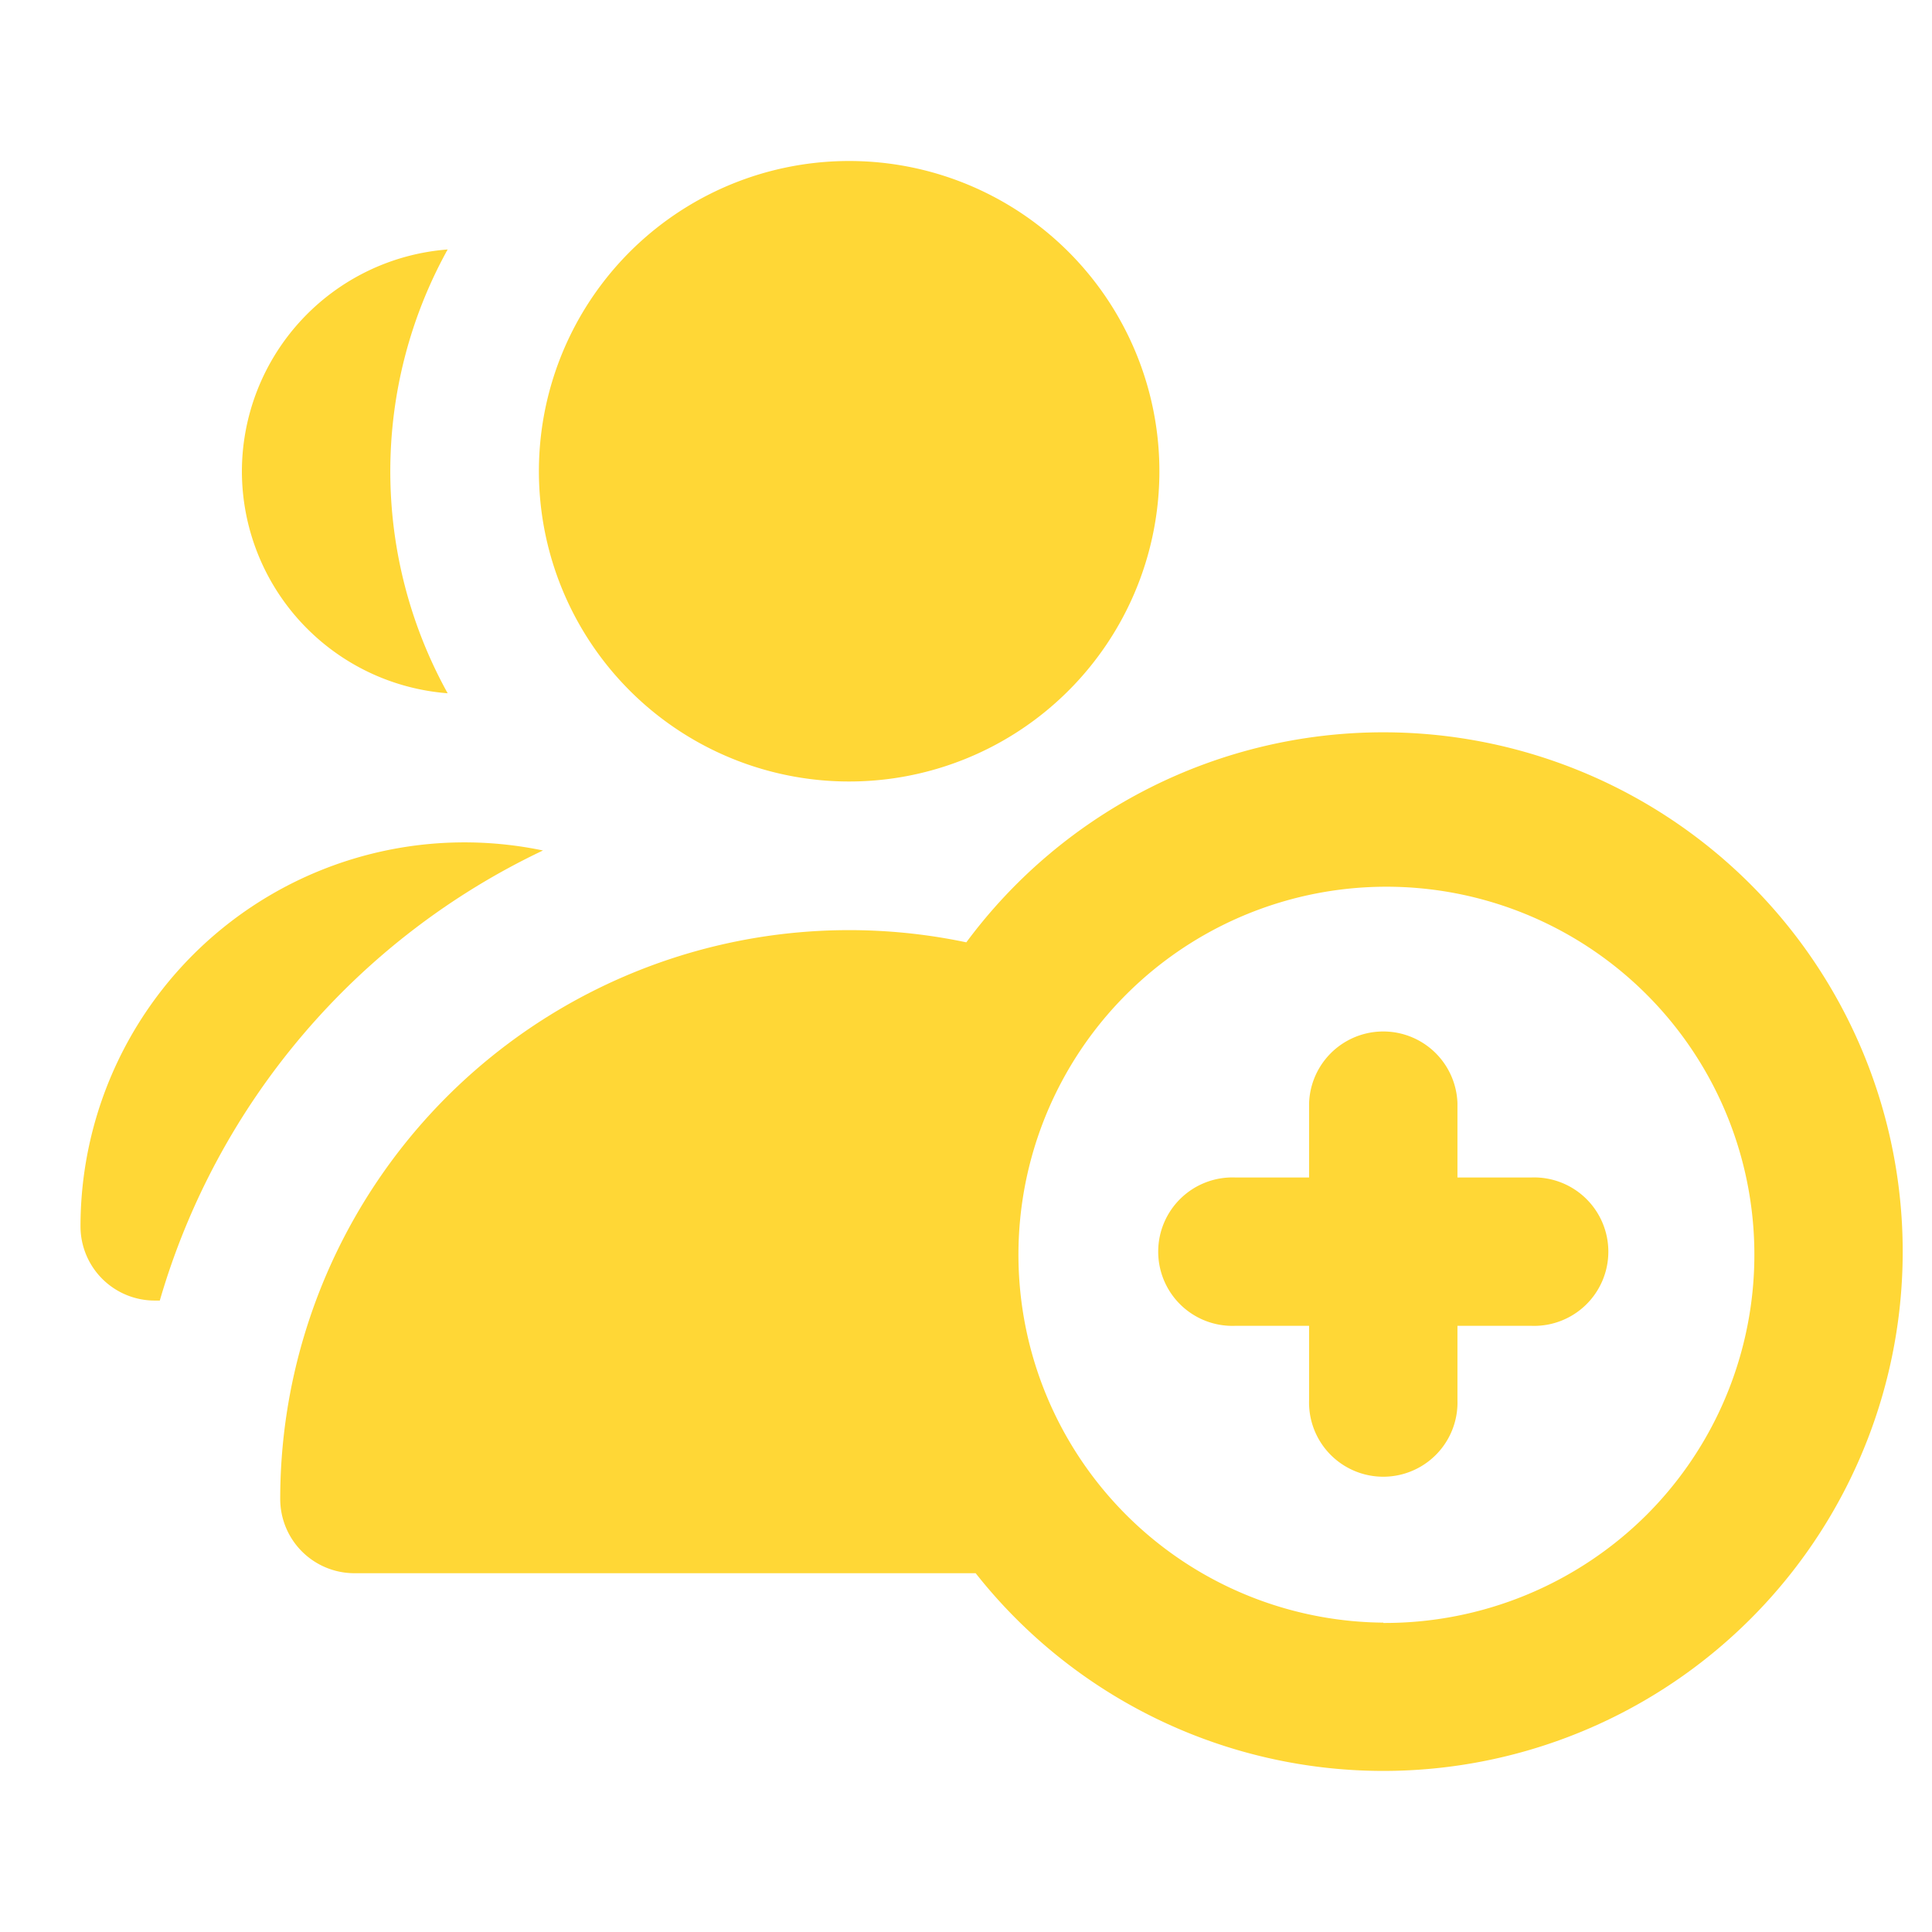 <svg xmlns="http://www.w3.org/2000/svg" xmlns:xlink="http://www.w3.org/1999/xlink" width="24" height="24" viewBox="0 0 24 24">
  <defs>
    <clipPath id="clip-path">
      <rect id="矩形_3791" data-name="矩形 3791" width="24" height="24" transform="translate(26 939)" fill="#ffd736"/>
    </clipPath>
  </defs>
  <g id="icon_register_y" transform="translate(-26 -939)" clip-path="url(#clip-path)">
    <g id="add-user" transform="translate(27 919.565)">
      <path id="XMLID_92_" d="M222.982,198.779h-.922v-.922a.922.922,0,0,0-1.843,0v.922h-.922a.922.922,0,1,0,0,1.843h.922v.922a.922.922,0,1,0,1.843,0v-.922h.922a.922.922,0,1,0,0-1.843Z" transform="translate(-204.955 -164.717)" fill="#ffd736"/>
      <path id="XMLID_93_" d="M54.076,136.936a6.446,6.446,0,0,0-5.18,2.609,7.067,7.067,0,0,0-8.523,6.915.922.922,0,0,0,.922.922h7.717a6.451,6.451,0,1,0,5.063-10.446Zm0,11.06a4.571,4.571,0,1,1,3.27-1.338A4.609,4.609,0,0,1,54.076,148Z" transform="translate(-37.892 -108.404)" fill="#ffd736"/>
      <path id="XMLID_104_" d="M32.622,42.086a2.768,2.768,0,0,0,2.556,2.756,5.688,5.688,0,0,1,0-5.513,2.768,2.768,0,0,0-2.556,2.757Z" transform="translate(-30.617 -16.795)" fill="#ffd736"/>
      <path id="XMLID_105_" d="M5.745,159.287A4.77,4.77,0,0,0,0,163.956a.922.922,0,0,0,.922.922H.985a8.952,8.952,0,0,1,4.76-5.591Z" transform="translate(0 -129.287)" fill="#ffd736"/>
      <path id="XMLID_106_" d="M93.334,23.062a3.854,3.854,0,1,0,3.143-1.627,3.854,3.854,0,0,0-3.143,1.627Z" transform="translate(-86.931)" fill="#ffd736"/>
    </g>
  </g>
</svg>

